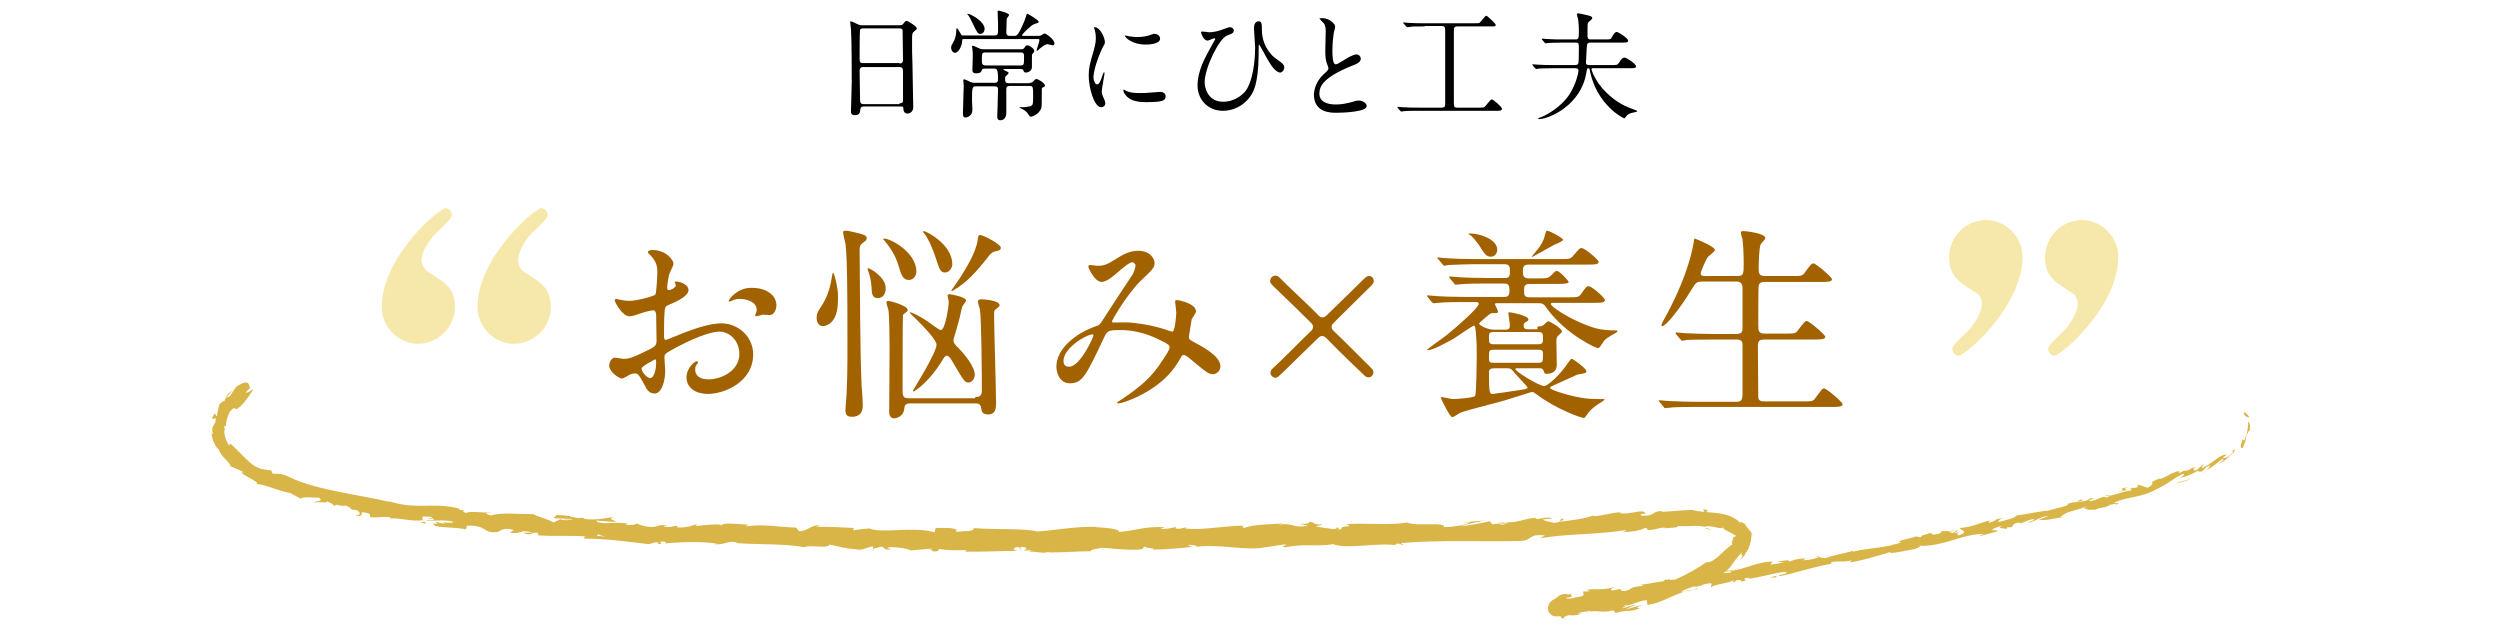 <svg enable-background="new 0 0 634 160" viewBox="0 0 634 160" xmlns="http://www.w3.org/2000/svg"><path d="m174.6 73.6c0 1.7-4 3.3-5.2 3.8-.7.3-.8.5-.9 2.3-.1 1.1-.1 5.4-.1 5.6 0 .3 0 .9.5.9.2 0 4.4-1.8 5.3-2.1 5.1-1.9 7.5-2.1 8.8-2.1 3.8 0 8 3 8 7.9 0 6.9-7.2 10-11.5 10-3 0-5.4-1.5-5.4-4.2 0-2.4 2.1-4.1 2.6-4.1.2 0 .3.2.3.3 0 .2-.1.3-.2.4-.2.2-.5.6-.5 1.4 0 2.5 2.9 2.5 3.4 2.5 3.4 0 7.8-2.3 7.8-6.4 0-3.7-2.8-5.7-5-5.7-1.5 0-4.7.7-10.8 3.9-2.9 1.6-3.2 1.7-3.2 2.6 0 .6.2 2.9.2 3.4 0 2.4-.8 5.8-2.7 5.8-1.4 0-2-1.1-2.4-1.9-1.7-3.2-1.9-3.2-2.6-3.2-.5 0-1 .2-1.3.3-.3.2-1.6 1-2 1-.6 0-3.2-1.6-3.2-3.3 0-.9.6-2 1.5-2 .3 0 1.8.3 2.1.3 1.4 0 2.3-.3 5.4-1.8 2.7-1.3 3-1.5 3-2.9 0-1.2-.1-5.6-.1-6.5 0-.4-.2-1.1-.7-1.1-.6 0-2.1.4-2.4.5-2.7.9-2.9 1-3.7 1-1.8 0-3.7-3.6-3.7-4 0-.3.2-.4.4-.4s.8.2.9.2c.9.2 1.7.3 2.4.3 1.9 0 6.3-1.2 6.6-1.6s.5-5.1.5-5.7c0-1.6-.3-2.7-1.7-4.2-.1-.1-.7-.7-.7-.8 0-.5.8-.6 1.1-.6 3.5 0 5.4 2.5 5.4 3.5 0 .5-1 2.3-1.1 2.7s-.5 2.4-.5 3.4c0 .2.1.6.4.6.4 0 1.8-.6 1.8-1.3 0-.1-.3-.6-.3-.7s.1-.2.2-.2c.8-.1 3.3.6 3.3 2.2zm-11.9 19.9c0 .8 1.4 2.4 2.2 2.4.7 0 1.5-1.5 1.5-4 0-.2 0-.7-.2-.8-.1.1-3.5 1.7-3.5 2.4zm34.2-16.1c0 1.1-.6 2.5-1.7 2.5-.3 0-1.5-.1-1.8-.1-.3.1-1.4.4-1.6.4-.1 0-.3-.1-.3-.3 0-.1.2-.4.2-.4.1-.3.2-.6.2-.9 0-2.1-2.6-2.8-4.4-2.8-.8 0-1.3.2-2 .5-.2.1-.4.2-.5.2s-.2-.1-.2-.2c0-.4 2.2-3.3 5.6-3.3 4.1-.1 6.5 2 6.5 4.4z" fill="#a26200"/><path d="m211.4 81c-.7 1.2-2.1 1.7-2.7 1.7-1.1 0-1.6-1-1.6-2.1 0-1.2.4-1.7 1.1-2.8 2.1-3.1 2.5-6 2.9-8.3.1-.2.1-.3.2-.3.3 0 1.2 3.8 1.2 5.5.1 3.7-.4 5.2-1.1 6.3zm7.1 16.7c.1.8.3 4.3.3 5 0 .8 0 3-2.8 3-1.4 0-1.6-.8-1.6-1.7 0-.7.3-3.6.3-4.3.3-5.9.2-12.5.2-17.3 0-4.4 0-17.4-.5-20.6-.1-.5-.6-2.5-.6-2.9s.6-.4.7-.4c.6 0 2.7.5 3.8.8.6.2 1.5.4 1.5 1.1 0 .5-.2.6-1 1.2s-.8 1.2-.8 1.8c.1 9.7.1 26 .5 34.3zm4.1-22.1c-1.5 0-1.5-1.2-1.6-3-.1-1.2-.3-2.5-.9-4.1 0-.1-.1-.3-.1-.3 0-.1.1-.2.1-.2.6 0 4.5 2.3 4.5 5 .1 1.6-.8 2.6-2 2.6zm7.9-4.6c-1.6 0-2-1.5-2.6-3.5-.8-2.8-2.3-4.9-3.6-6.5-.1-.1-.3-.2-.3-.3s.1-.2.2-.2c1.7 0 8.2 3.5 8.2 8.4 0 .9-.7 2.1-1.9 2.1zm16.8 29.7c1.2 0 1.7-.4 1.7-1.7 0-3.5-.1-18.1-.5-20.6-.1-.3-.5-1.6-.5-1.9 0-.5.5-.6.8-.6.8 0 4.7.3 4.7 1.5 0 .3-.3.5-.8.9-.6.4-.6.6-.6 1.5 0 3.2.5 18.9.5 22.5 0 1.2-.1 2.8-2 2.8-1.6 0-1.7-.9-1.8-1.8-.2-1-1-1-1.5-1h-16.3c-1.5 0-1.6.5-1.7 1.5-.2 1.8-2 2.3-2.5 2.3-1.3 0-1.3-1.3-1.3-1.8 0-2.4.1-14.1.1-16.7 0-2.2-.1-7.9-.3-9-.1-.3-.5-1.6-.5-1.9s.2-.4.5-.4c.4 0 4.9 1.2 4.9 2.3 0 .2-.1.4-.3.5-.7.5-.8.6-.9.8-.1.3-.1 17.4-.1 18.9 0 1.8.2 2.2 1.6 2.2h16.8zm-16.4-21.5c.3 0 2.4 1 4.2 2.2.6.4 3 2.3 3.5 2.3 1.1 0 2-5.9 2-7.2 0-.3-.3-1.3-.3-1.5 0-.3.3-.4.5-.4s4.2.7 4.2 1.6c0 .3-1 1.4-1 1.7-.2.5-.6 2.8-.8 3.3-.7 2.5-.8 3-1.2 4.2-.1.3-.2.7-.2.9 0 .7.4 1.1 1.2 1.9 1.6 1.6 4.2 4.8 4.2 6.8 0 .9-.6 2-1.6 2s-1.2-.5-4-5.2c-.2-.4-.9-1.6-1.5-1.6-.4 0-.9.7-1.2 1.3-1.8 2.9-4 5.6-6.7 7.5-.2.1-.4.2-.5.3-.1 0-.2-.1-.2-.2s6-9.6 6-11.7c0-1.2-3.3-4.6-4.8-6.1-.3-.3-2-1.9-2-2s.1-.1.2-.1zm8.8-10.1c-1.2 0-1.4-.6-2.5-4-.5-1.5-1.7-4.6-2.9-6-.1-.2-.2-.2-.2-.3s.1-.2.2-.2c.5 0 7.2 3.3 7.2 8.4.1.4-.5 2.1-1.8 2.1zm2.1 4.5c-.1.1-.2.2-.4.2-.1 0-.1-.1-.1-.2.7-1 1.8-2.6 2.2-3.2 1.4-2.2 3.9-6.2 4.4-9.3.2-1.3.2-1.5.7-1.5.7 0 5.2 2.3 5.2 3.2 0 .7-.4.7-1.6 1-.6.1-1.2.8-1.5 1.2-3.2 4.1-5.6 6.7-8.9 8.6z" fill="#a26200"/><path d="m287.1 66.5c-.7 0-2.9 1.9-3.7 2.6-.7.6-2.7 2.4-4 2.4-1.9 0-3.4-3.7-3.4-3.8 0-.3.1-.5.4-.5s1.5.2 1.8.2c1.7 0 2.3-.1 5.4-2.1 2.5-1.6 4.2-1.7 5-1.7 3.4 0 4.2 2.3 4.2 3.1 0 1.1-.5 1.7-3.2 4.2-3.7 3.5-7.6 10.3-7.6 10.6s.4.3.5.3c.7 0 3.6-.1 4.2 0 3.4.3 7.1 1.1 9.8 2.1.6.2.7.2.8.2.7 0 1-4.3 1-4.8 0-.4-.3-2.7-.3-2.9 0-.3.4-.3.6-.3s4.7.8 4.7 2.9c0 .4-1 1.7-1.1 2 0 .1-.7 4.3-.7 4.4 0 .7.3.8 1.2 1.3 2 1.1 6.8 3.5 6.8 6.2 0 1.4-1.3 2-1.9 2-1 0-1.6-.4-5.3-3.5-.1-.1-1.6-1.4-2.1-1.4-.4 0-.6.4-.7.6-1.5 2.7-3.9 6.3-10.2 9.6-2.9 1.5-5.2 2.1-5.6 2.1-.1 0-.4 0-.4-.2 0-.1.9-.7 1-.7 5.1-3.5 7.7-5.6 10.7-10.3.8-1.2 1.6-2.4 1.6-3 0-.5 0-.7-2.9-2.1-3.5-1.7-6.8-2.3-9.6-2.3-3.2 0-3.3.2-4.2 2.1-4.5 9.5-5.4 11.4-8.6 11.4-2.7 0-3.4-2.9-3.4-4.2 0-4.4 4.6-8.4 10.1-10.3.6-.2.8-.3 1.3-1 1.2-1.9 7.7-11.8 8-12.2.3-.5.7-1.9.7-2.3-.3-.4-.5-.7-.9-.7zm-17.4 25c0 .9.4 1.5 1.4 1.5 2.9 0 6.2-7.6 6.2-7.9 0-.2-.1-.3-.2-.3-1.9.1-7.4 3.6-7.4 6.7z" fill="#a26200"/><path d="m347.8 72.4c-1.9 1.9-5.2 5.1-7.7 7.6-2.2 2.2-2.4 2.3-2.4 2.9s.4.9.9 1.4c1.1 1 6.3 6.2 7.5 7.4 2 1.9 2.2 2.2 2.2 2.7 0 .6-.5 1.3-1.2 1.3-.4 0-.7-.1-1-.4-1.2-1.1-6.3-6-9.4-9.2-.6-.6-.9-.9-1.4-.9-.4 0-.7.2-1 .5-1.3 1.2-5.5 5.4-8.3 8.1-1.9 1.8-2.1 2-2.5 2-.6 0-1.3-.5-1.3-1.3 0-.4.2-.8.7-1.2 1.4-1.2 7.7-7.6 9.2-9 .5-.4.9-.9.9-1.4 0-.6-.5-1-.7-1.2-2.1-2.1-5.6-5.5-7.7-7.5-2.2-2.1-2.5-2.4-2.5-2.9 0-.7.5-1.4 1.4-1.4.5 0 .8.3 1.2.7 1.2 1.3 7.9 7.5 9.3 9 .5.6.9.9 1.4.9.4 0 .6-.2 1-.5 1.1-1 5.4-5.3 8.1-7.9 1.9-1.9 2.1-2.1 2.7-2.1.7 0 1.2.5 1.2 1.5-.2.4-.4.7-.6.9z" fill="#a26200"/><path d="m389.9 82.8c1 0 1.3-.1 1.9-.7s.7-.6.9-.6c.4 0 3.4 1.8 3.4 2.5 0 .3-.1.3-.7.9-.6.5-.7.8-.7 1.6 0 .9.1 5.1.1 6.1 0 1.5-1.1 2.2-2.5 2.2-.6 0-.6-.1-.9-.9-.2-.5-.6-.5-1.1-.5h-5.7c-.2 0-.3.1-.3.2 0 .6 6 4.3 7.3 4.3.9 0 4-2.8 6-5.8.7-1 .8-1.1 1-1.1.4 0 3.7 2.5 3.7 3.1 0 .5 0 .5-2.3.9-.2.1-5.7 2.6-6.6 3-.1.1-.3.2-.3.4 0 .5 4.9 1.9 6.5 2.2 2.7.6 4.2.6 7 .6.2 0 .3 0 .3.1s-.2.3-.5.5c-1.7 1-2.4 1.6-3.4 2.6-.2.2-1 1.6-1.3 1.6-.8 0-7.1-2.3-11.9-5.9-.7-.5-.9-.7-1.3-.7-.2 0-6 1.9-7.1 2.2-1.7.5-9.7 2.5-10.9 3-.4.1-1.8 1.2-2.2 1.2-.6 0-2.9-4.7-2.9-4.9s.2-.2.2-.2c.4 0 2.4.5 2.9.5.7 0 5.3-.3 5.6-.8s.4-8.7.4-10.1 0-3.5-.2-5.8c-.2-1.7-.2-1.9-.6-1.9-.2 0-4.2 2.7-4.9 3.2-1.6.9-5.4 3-6.6 3-.1 0-.3 0-.3-.1s4.1-3.1 4.7-3.5c3-2.4 8.4-7.2 8.4-8.1 0-.5-.4-.5-.7-.5h-3c-1.2 0-4.8 0-6.6.2-.2 0-.9.1-1.1.1s-.3-.1-.5-.3l-1-1.2c-.2-.3-.2-.3-.2-.4s.1-.1.2-.1c.4 0 1.9.2 2.3.2 1.5.1 4.2.2 7.2.2h9.8c.9 0 1.4-.2 1.4-1.6 0-1.3-.2-1.8-1.4-1.8h-4.5c-1.2 0-4.8 0-6.6.2-.2 0-.9.1-1.1.1s-.3-.1-.5-.4l-1-1.2c-.2-.3-.2-.3-.2-.3 0-.1.1-.2.2-.2.4 0 1.9.2 2.3.2 1.5.1 4.2.2 7.2.2h4.3c1.4 0 1.4-.4 1.4-2.1 0-1.3-.7-1.4-1.5-1.4h-7.4c-1.2 0-4.7.1-6.6.2-.2 0-.9.2-1.1.2s-.3-.2-.5-.4l-1-1.2c-.3-.3-.3-.3-.3-.4s.2-.1.2-.1c.3 0 1.9.2 2.3.2 1.5.1 4.2.2 7.1.2h21.6c2.3 0 2.6 0 3.3-.9 1.5-1.7 1.6-1.9 2.1-1.9.7 0 4.3 2.9 4.3 3.5 0 .7-1 .7-2.8.7h-15c-1.2 0-1.4.6-1.4 1.6s0 1.9 1.5 1.9h2.4c2.2 0 2.5 0 3.4-.9.4-.4.9-1 1.3-1 .7 0 3 2.5 3 2.8 0 .5-1.7.5-2.7.5h-7.1c-1.3 0-1.5.5-1.5 1.6s0 1.8 1.4 1.8h9.8c2.3 0 2.7 0 3.3-.9 1.2-1.7 1.3-1.9 1.9-1.9.8 0 4.1 2.9 4.1 3.5 0 .7-1 .7-2.8.7h-10.4c-.2 0-.5 0-.5.3 0 .6 4.1 3.5 9.4 5.5 1.8.7 3.7 1.2 7.1 1.2.1 0 .4 0 .4.2s-.4.4-.6.5c-.3.2-1.9 1-2.7 1.8-.3.3-1.2 2-1.6 2-.6 0-8-3.4-12.8-9.8-1-1.4-1.2-1.6-2.2-1.6h-10.9c-.1 0-.3.1-.3.2 0 .2.8 1.6.8 1.9 0 .4-.2.4-1.3.4-.5 0-.6.1-1.5.8-.4.4-2 1.6-2 1.9s1.9 1.5 3.8 1.5h2.9c.5 0 1.1 0 1.1-1.1 0-.5-.4-3-.4-3.1 0-.2.3-.2.4-.2.3 0 4.7.8 4.7 1.8 0 .3-.1.4-.7.7-.3.2-.5.3-.5.9 0 .9.7.9 1.2.9h2.3zm-17.1-23.6c2.5 0 6.9 1.5 6.9 4.1 0 .8-.5 1.8-1.6 1.8-1.2 0-1.6-.7-3-2.9-.5-.7-1.6-2.2-2.3-2.6-.1-.1-.4-.2-.4-.3-.1 0 .1-.1.4-.1zm17.3 28.1c1.1 0 1.2-.4 1.2-1.5s0-1.6-1.2-1.6h-11.3c-1.2 0-1.2.4-1.2 1.5s0 1.6 1.2 1.6zm0 4.7c1.2 0 1.2-.2 1.2-2.4 0-.9-.6-.9-1.2-.9h-11.3c-1.2 0-1.2.2-1.2 2.4 0 .9.6.9 1.2.9zm-11.2 1.4c-1 0-1.3.3-1.3 1.1 0 5.4.2 5.4 1 5.4.2 0 4.4-.6 8.2-1.2.2-.1.6-.2.6-.4s-2.6-2.9-3.1-3.5c-1-1.2-1.1-1.4-2-1.4zm11.6-30.9c.9-1.4 1.1-2.1 1.3-2.9.3-1 .3-1.1.5-1.1.7 0 4.1 1.9 4.1 2.3s-1.9 1.1-2.3 1.3-5.6 3.2-5.7 3.1c0-.2 1.9-2.3 2.1-2.7z" fill="#a26200"/><path d="m440.6 70c1.6 0 1.6-.6 1.6-3.2 0-3.6-.2-5.1-.3-6.1-.1-.3-.4-1.4-.4-1.7s.2-.4.6-.4 5.6.5 5.6 1.8c0 .3-1.1 1.3-1.2 1.6-.4.8-.5 4.9-.5 6 0 1.4.1 2 1.7 2h6.7c2.4 0 2.7 0 3.3-.9 1.6-2.1 1.7-2.3 2.2-2.3.6 0 4.7 3.5 4.7 4 0 .7-1.2.7-2.8.7h-14.2c-.6 0-1.3 0-1.6.9-.1.4-.1 8.5-.1 10 0 1.6.1 2.2 1.7 2.2h5.1c2.4 0 2.7 0 3.3-.9 1.6-2.1 1.8-2.3 2.2-2.3.6 0 4.7 3.5 4.7 4 0 .7-1.2.7-2.8.7h-12.6c-1.5 0-1.7.5-1.7 1.8 0 1.6.1 12.7.1 13 .2.8.8.9 1.7.9h9.5c2.4 0 2.7 0 3.3-.9 1.6-2.1 1.7-2.4 2.2-2.4.6 0 4.7 3.5 4.7 4 0 .7-1.2.7-2.8.7h-34.5c-4.6 0-6.1.1-6.6.2-.2 0-.9.1-1.1.1s-.3-.1-.4-.3l-1-1.2c-.2-.3-.2-.3-.2-.4s.1-.1.2-.1c.3 0 1.9.2 2.3.2 2.5.1 4.7.2 7.1.2h9.9c.9 0 1.7 0 1.7-1.9v-12.7c0-.6-.3-1.2-1.5-1.2h-6.1c-4.6 0-6.1.1-6.6.1-.2.1-.9.2-1.1.2s-.3-.2-.5-.4l-1-1.2c-.2-.2-.2-.3-.2-.3 0-.1.1-.2.2-.2.4 0 1.9.2 2.3.2 2.5.1 4.7.2 7.1.2h5.8c1.6 0 1.6-.8 1.6-1.6v-10.3c-.1-1-.6-1.4-1.5-1.4h-8.6c-1.6 0-1.7.2-3 2.3-2.9 4.8-6.4 9-7.2 9-.2 0-.3-.2-.3-.3s.8-1.7 1.3-2.5c5.7-10.6 6.7-17.3 6.9-18.3.1-1 .2-1.1.3-1.1s5.1 2 5.1 2.9c0 .4-1.7 1.6-1.9 1.9-.3.4-1.7 3.5-1.7 4 0 .7.6.7 1.3.7z" fill="#a26200"/><path d="m503.6 55.8c5.3 0 9.3 4.5 9.3 9.3 0 12.8-14.6 25.1-16.2 25.1-1 0-1.6-1-1.6-1.8 0-1 3.8-4.2 4.5-5 1.4-1.8 3-4.2 3-6.4 0-.8-.3-2.1-1.4-2.7-4.6-2.9-6.9-4.3-6.9-9.1 0-5.3 4.4-9.4 9.3-9.4zm24.3 0c5.3 0 9.3 4.5 9.3 9.3 0 12.8-14.6 25.1-16.2 25.1-1 0-1.6-1-1.6-1.8 0-1 3.8-4.2 4.5-5 1.4-1.8 3-4.2 3-6.4 0-.8-.3-2.1-1.4-2.7-4.6-2.9-6.9-4.3-6.9-9.1.1-5.3 4.4-9.4 9.3-9.4z" fill="#f6e8aa"/><path d="m106.1 87.2c-5.3 0-9.3-4.5-9.3-9.3 0-12.8 14.6-25.1 16.2-25.1 1 0 1.6 1 1.6 1.8 0 1-3.8 4.2-4.5 5-1.4 1.8-3.2 4.2-3.2 6.4 0 .8.5 2.1 1.6 2.9 4.6 2.9 6.9 4.2 6.9 9.1-.1 5-4.4 9.2-9.3 9.2zm24.3 0c-5.3 0-9.3-4.5-9.3-9.3 0-12.8 14.6-25.1 16.2-25.1 1 0 1.6 1 1.6 1.8 0 1-3.8 4.2-4.5 5-1.4 1.8-3 4.2-3 6.4 0 .8.3 2.1 1.4 2.9 4.6 2.9 6.9 4.2 6.9 9.1 0 5-4.4 9.2-9.3 9.2z" fill="#f6e8aa"/><g fill="#d9b548"><path d="m569.3 104.6c-.4-.1-.5.2.2 1 .3.1.7.2 1 .3-.3-.5-.7-1-1.2-1.3z"/><path d="m568.8 111.3c-.4 1.1-1 2.5 0 2.3.2-.7.4-1 .5-1.4.2-.4.3-.8.3-1.5.4-.9.7-1.7 1-1.5-.1-.2 0-.7 0-1.1 0-.5-.2-1-.5-1.2.1 1.5-.2 3-.9 4.7-.4.2-.3-.2-.4-.3z"/><path d="m481.4 138h.6c-.1-.1-.3-.1-.6 0z"/><path d="m425.2 147.9c.4-.1.6-.2.6-.2-.4 0-.7.1-.6.2z"/><path d="m415.4 148.8c.2 0 .4 0 .6-.1-.2 0-.4 0-.6.1z"/><path d="m481.4 138-1.5.1c-.1.2.8 0 1.5-.1z"/><path d="m559 119.8c.3-.2.5-.3.7-.5-.2.1-.5.3-.7.4z"/><path d="m506 132.2.5-.1c.1-.1.2-.2.3-.3z"/><path d="m524.7 127.6c-.4.1-.4.7-.5.9.2-.3.5-.5.8-.6 0-.1-.1-.2-.3-.3z"/><path d="m554.1 119.5.5-.3c-.1.1-.3.2-.5.3z"/><path d="m492.4 135.1c0-.1-.1-.1-.2-.2 0 .1.1.1.2.2z"/><path d="m58.8 119c-.1-.1-.1-.1 0 0z"/><path d="m64 98.8-.3.2c0 .1.1.2.1.3z"/><path d="m397.7 151.1c.5-.2.2-.1 0 0z"/><path d="m338.6 133.7c1.9.4-3 .7-.2 1.2-.3-.2 2.5-1 .2-1.2z"/><path d="m558.5 120c-.2.1-.5.2-.7.3.3-.1.6-.2.7-.3z"/><path d="m338.4 134.9h.3c-.1 0-.2 0-.3 0z"/><path d="m432 149.1c-.1-.1-.3 0-.5 0z"/><path d="m401.6 156.1h.8c-.4 0-.6 0-.8 0z"/><path d="m444.4 137.1c.1-.6.2-.8 0-1.7v.3c.1.3.2.7 0 1.4z"/><path d="m428.9 129.7c.1 0 .2.1.3.1h.5z"/><path d="m108.2 132.8c-.3-.2-.5-.4-.7-.6.2.4-2.3.2.7.6z"/><path d="m558.9 119.6c0 .2-.1.3-.4.4.2-.1.3-.2.5-.3 0-.1 0-.1-.1-.1z"/><path d="m440 136.4c0-.1.1-.2-.2-.4.2.2.1.3.2.4z"/><path d="m227.1 139.5-.6.1c.2-.1.4-.1.6-.1z"/><path d="m434 134.4c-.4-.3-.9-.4-1.3-.5-.1 0-.2.1-.3.1.5.1 1 .2 1.6.4z"/><path d="m90 130.7c2.5.5 1.3-.5 1.9-.8 3 .3 1.3.8 2.2 1.3 1.9.1 3.4-.3 4.8 0 .1.1.3.2 0 .3 2.1-.3 5.8.9 8.2.4.2.1.2.2.3.2-.3-.4-.3-.8-.2-1.1 1.1.1 2.1-.2 2.5.4-.7-.1-.8.1-1.1.2l1.2-.1c1 .8-1.6 0-1.7.5 2.3.1 5.1-.2 6.8.3.3.7-4.1-.3-1.9.6l-2.7-.6c1.9 1.3-1.6-.3.1 1.1 3.6.6 4 .2 7.6.8.8-.3-.2-.6.6-.9 5.1-.1 3.8 2.1 7.6 1.6 1-.4 1.5-1.2 4.1-.5l-1 .7c3.5.4 2.1-.9 5.7-.1-.7.2-2.7 0-2.2.2 2.3.8 1.7-.3 3.5-.1l.3.7c3.7.2 7.8 0 11.9.2-.2.2-1 .4 0 .6 5.2 0 11 .8 16 1.4l1.9-.5c.4 0 .8.3.3.4 1.9.3.1-.4 1.1-.6 1.1 0 1.4.4.7.5 3.5-.3 9.8-.6 13.4.1l-.7.1c2.8.3 3.2-1.1 5.8-.4l-.5.1c6.1.5 12.8.1 17.5 1.1.9-.8 6 .5 6.4-.7 3.5.7 2.5.8 7.4 1.3 1.3.1 2-.7 3.6-.8v.6l2.2-.6 1.2.8 1.5-.1c-.6 0-1.3-.3-1.2-.5 2.4-.2 5.8.5 5.8.8l5.6-.5c-.1.2-1.1.3-1.8.5 3-.6.5.7 3.3.1-.4-.1.2-.4.3-.5 1.4.4 4.5.4 6.8.3l-.4.4c4.2.1 8.8-.2 13.5-.2-1.7-.2-1.3-.9.1-1l.5.7c.9-.4-1.4-.2.4-.7 1.7.1 1.2.7.2 1l2.1-.2c.1.2-.4.3-.5.5.9-.4 3.7.6 4.9-.1l.1.2c4.7 0 6.8-.3 10.6-.3.1-.6 1.6-.5 2.7-.9 2.8.2 5.9.6 9.3.5 2.4-.3.7-.5 1.7-.8.2.5 3.5.4 1.8.8 4-.1 5.2-.2 10.3-.7-.6-.2-1.2-.3-.9-.5.9-.1 2.1.2 2 .4l-.2.1c5.7-.9 13.3 1.2 17.8 0l-.3.1 4.7-.7c2.2 0-1.3.4.3.7 5.1-1 8.1-.1 12.3-.8 3.3 1.4 11.6-.5 16 .3l-.3-.3c1.1-.4 1.4.2 2.2.2-.1-.3-1.2-.3-.5-.5 9.6-.8 19.9-.3 29.8-.5 3.6-.1 2-1.9 6.5-1.4l-1.3.7c7.2-1.2 14.9-.9 22-2.1-.4.2-.4.4-1.1.4 1.5.4 5.6-.5 5.6-.9 1.1-.1.3.3 1 .5 1.5.1 3.7-.9 4.5-.5.1.1-.4.2-.7.2.9-.3 4.5-.2 3.5-.7 2.6.2 5-.3 7 .2.7-.3 1.8-.1 2.7.1s1.7.4 2 0c-.2.4.8.8 1.7 1.3.5.2.9.5 1.1.6s.3.2.5.3c-.2 0-.2.1-.3.2s-.2.1-.4.1c0 0-.1.6-.3 1-.1.4-.2.7.1.8-1.3.8-2.3 1.9-3.4 2.9s-2.2 1.8-3.3 1.7c-4.5 3.1-9.3 5.2-14.1 6.8 0-.5 1.3-.9 2.6-1.3s2.5-.9 2.2-1.3c-4.3 1.9-6.8 3.4-11.5 4.2-1.2.1.6-.5 1-.8-4.6 1.4-9.1 1.5-13.3 2.2 0-.1.5-.2.9-.3-.8.1-1.9 0-1.8.4l.8-.2c.7.3-.1.6-1.1.9s-2.2.6-2.3.7c.7-.6-.4-.7-1.2-.8v.1c0 .2 0 .3-.1.5 0 .1 0 .2-.1.4 0 .1 0 .2-.1.2s.1 0 .2.2.2.4.3.7c.1.2 0 .1.1.1h.1c.2 0 .3 0 .4.1.2.1.1.3-.2.8.3-.2 1-.5.8-.8.8-.1 1.1 0 .4.5 2.9-.8 1.8-1 4.5-1.5 0 .2-.5.4-.8.7 1.3-.6 2.6-1.3 5-1.5-.1.1.2.2-.5.4 4-.7 6.6-2.2 11-2.5-1.1 1.1 1.5 0 1.9.7l2.3-.6-1-.2c2.1-.3 3.8-1.2 5.6-1.2l-1.5.6 3.8-.8-2.2.1c2-.7-.4-.9 2.4-1.2-.5.2 2.1-.3 3.2-.1 1-.4 2-.8 3.5-.9.4.2-.2.9.1 1 .9-.8 4.8-1 5.9-1.9-.4.2-.4.6-.2.7l.8-.6c1 0 1.1 0 1 .4 2.9-.4-1.1-.8 2.4-1-.3.1-.1.1-.7.3 3.5-.4 6.5-1.5 9.7-1.8 1.1.6-2.7.7-1.5 1.1 4.5-.9 9.2-2.6 13.6-3.2l-.8.1c.4-1.2 3.4-.1 5.5-1-.5.2-.6.7-.5.6 3-.4 6.1-1.4 10.5-2.7l-.5.4c1.8-.1 4.7-.8 6.6-1.1.5-.4 1.6-.6.9-.8 6.2.3 11-3.1 16.5-3-.6.1-1.4.6-.9.5l4.4-1.2c-.5-.4-.6-.1-1.6-.3.5-.4 1.7-.9 2.8-1.1-1.9.7.2.7 1.1.8-.2-.1.1-.3 0-.4 2.5.3.2-1 3.4-1.2l-.1.3c1.1-.4 2.2-1 3.4-1.2.6.4-1.2.5-1.2 1 1.8-.5 3.3-1.8 5-1.7-.7.3-1.8.6-2.5.9 1.9.2 2.1 0 3.4-.2h-.1l3.1-.5h-.8c1.9-1.9 4.5-1.4 7.2-3.1-2.7 1.6-.3.6-.4 1.3.8 0 2-.2 1.7.1 1.3-.9 2.5-.3 4.2-1.5.1.2 1.5-.4 1.3.1 1.8-.7-.5-.2-.4-.5 2.6-1.5 6.8-1.2 10.6-3.4 3.3-1.5 3.7-2.4 6.7-3.9 1.2-.1-.6 1-.6 1 1.8-.4 3.1-1 4.6-1.9-.3.3.1.3.7.3 1.3-.6.6-1 2.3-1.6-.2.3-.4.8-.9 1.3 1.4-.9 2.7-1.9 4.1-3 .6.1-.6 1-1.1 1.5.8-.5 1.9-1.2 2.7-2 .9-.7 1.5-1.5 1.6-1.9-.4.2-.7.4-1.1.6.5-.4.6.2.2.5-1.2 1.3-2.1 1.2-2.3 1.1l1-.8c-.8-.1-1.8.5-2.9 1.3s-2.3 1.7-3.5 2.2l.6-1.2c-.6.6-1.3 1.1-2 1.7-.6 0-1.1-.3 0-.9-1.7.3-1.3.9-2.8 1-.2 0-.1-.1 0-.2l-1.5.8c.2-.3-.5-.4.5-.7-3 .6-4.4 2.3-5.6 2.1l.2-.1c-3.9 1.6-.2.7-3 2.4l-2.5-.8-.2.7c-.4.1-1.3.3-1.2 0-1.4.9.3.2-.4.8-2.2.1-5.5 1.9-6.2 1.1-.6.7 2-.2 0 .7-.9-.8-2.4.9-4.4.9.4-.7 2.2-.9.3-.8-.9 1.2-3.6.8-5.2 1.3.1.7-3.3 1.2-5.9 2 .1-.3-5 .8-7.5 1.1v-.1c-.3.8-2.9 1.3-4.7 1.8 0-.4.3-.7 1.2-1.1l-1.7.4c-.4.3-.9.6-2 .9l.3-.6c-2.3.5-4.5 1.7-7.6 1.9-.1.5 2.7.9-.4 1.9-.2-.2-.4-.7.4-1-.3.1-.9.4-1.5.4l1.2-.7c-1.4.1-.6.5-1.7.7-.1-.4-.9-.1-.8-.4.3-.1 1 0 1.4-.3-1.2.2-2.8.3-3.3.1.2.2.1.5-.8.8-2.3.5-.9-.3-2.3-.2-.5.4-2 .4-2 1-.7.1-.9-.1-1.2-.2-1.1.5-5.6 1.2-4.1 1.5h.3c-.1 0-.1 0-.2.1-3.8 1.4-8.2 1.3-12.1 2.3v-.2c-2.3.7-5.2 1.1-6.8 1.8-.7.1-1.7-.1-1.4-.3-1.8.5-1.9.7-4.6.9 1.7-.7-.7-.2 1.8-.6-2.4.3-2.9 0-5.3 1 .8-.7-1.9-.3-2.9 0l1.7.1c-1.2.3-2.3.4-3.4.6l.5-.8c-4.9.1-8.3 2.9-12.2 2.2-1.2.7 2.6-.1 1.6.6-2.2.3-4.6-.3-5.3-.1-3.1.2-2.6 1.4-5.8 1.7.4.2.9.7-1.4 1.3-2.2.3-2.9-.5-1.5-.9.5-.1.8-.1.8 0 .7-.2 1.6-.5.7-.6l-.2.3c-1.1-.1-4.1.5-3.5 0-1.6.5-.6.5.6.4-2.9.1-4.4.7-7.3 1 .5.1 1 .3.5.3-4.3.4-1.8.8-4.7 1.3-1.7-.1.4-1-2.4-.2-1.8.1-.5-.6.2-.9-2.6.9-5 .5-6.5.7l1.4-.4c-.8.3-1.5.4-2.2.5l.9.3c-.8.1-1.5.2-1.5 0-.8.5.8.7-.8 1.4-1.1 0-3.3.9-3.8.3 3.5-.4-.5-.6 2.4-1.2-.5.2-1.2.3-2.1.4-.1 0 .1-.2.3-.2-1.7 0-2.1.3-2.5.6-.2.2-.4.3-.8.6-.2.1-.3.2-.5.3l-.2.1-.1.1s-.1 0-.2.2c-.1.1-.3.2-.4.4-.1.1-.3.5-.4.9s0 .7 0 1c.1.3.2.6.5.8.1.1.2.2.3.3s.1.1.1.1c.1.1.3.1.4.2.3.1.5.1.6.1h.2.6.6c-.4.4.8.7 1.4.6-1.4 0-.7-.6.6-.9 2.3.2 2.4-.3 3.6-.4-.5 0-.9 0-1.3 0 .4-.4 1.6-.4 3.1-.7.2.3-1.4.3-.8.4 1.7-.8 4 .3 6.3-.5 1.1.1.2.6 1.2.6 2.6-.9 3 0 5.8-1.1-.9-.3-1-.1.8-1-1.5.5-3 .9-4.5 1.3.9-.4 1.9-.9 2.8-1.3-1.4.3-2.9.9-3.7 1 1.3-.7 1.2-.5.5-.8 2 .3 3.6-1.2 5.9-1.3l.2 1.2c3.4-.4 5.6-2.2 9.8-3.5l-1.4.3c.4-.6 2.5-1 3.7-1.8 0 .4.9.2 1.6.1-.2-.2 2.9-1.4 2.9-2.3.7-.2 1.3-.3 2-.5 1.6-.9 2.3-1.7 2.9-2.6s1.2-1.7 2.4-3c-.4 1.1 1 .1-.6 2.1.9-.8 1.7-1.7 1.5-1.9.3-.2.8-1 1.1-2 .2-.5.3-1.1.4-1.6 0-.3 0-.5.1-.8 0-.2 0-.5 0-.7-.1-.3-.3-.5-.6-.8s-.5-.7-1-1.3c-.1-.2.2-.1.2-.1s-.2-.1-.4-.2-.4-.2-.6-.3c-.4-.2-.7-.2-.3.3-.6-.8-1.6-1.4-2.7-1.9-1.1-.4-2.3-.7-3.5-.8-2.4-.3-4.7-.3-6.2-.8-2.5.1-5.4.4-7.7.5.1-.1 0-.2.4-.2-3.1-.1-1.8 1.3-5.3 1.2-1.8-.5 1.8-.5.7-.7-.6-1.2-4.1.6-6.5 0l.6-.1c-1.8-.3-4.3.8-7.2.9 0 0 .1-.1 0-.2-1.9.8-5.7 1.3-8.5 1.6.8-.6 1.3-.3.7-.8-1.2.1.4.8-2.1 1.1-.8-.2-2.6-.4-2.9-.9l2.4-.2c-1.2-.6-3.1.2-4.3.1l.1-.3c-3.6.3-3.6 1.1-7.5 1.2l.4.2c-2.1.9-1.8-.3-3.9.3l-.7-.8c-1.4.3-4.9 1-7.4 1.3 1.4-.6 4.3-1.1 6.1-1.5-1.4.1-4.7.3-5.4.7.6-.1 1.3-.3 1.8-.2-1.7.7-3.9 1.1-6.7 1.2.4-1.5-7.2-.1-9.3-1.2-4.9.8-9.7.1-15.4.4 2.1 1.1-1.7.1-1.3 1.3-1.3.1-1.8.1-2 0l-4.1-.6c-1-.3 1.3-.3 1.1-.6-2.9 0-1.2-.5-3.2-.7.4.4-1 .7-2.7.5l2.4.5c-4.1.8-3.5-.9-7.6-.2l1.3-.4c-2.1.3-7.8.2-9.8 1.2-.4-.1-.9-.5 0-.6-5 0-11.2 1.3-15.1.7l.4-.3c-.9.1-1.6.6-2.8.3.1-.1.4-.3-.1-.3-.5.1-2.5.6-3.7.4l1.1-.4c-4.9-.3-7.5.9-11.6 1.2 0-.9-3.9-1.1-5.8-1.2l.1-.1c-5.7-.1-9.7.8-15 1.2-3.3-.9-11.1-.4-16.4-.9.8.2-.1.7-1.1.8-1.2-.2-3.4.6-3.2-.2h.4c-.9-.8-3.5-.6-5.5-.6l-.3 1.1c-5.2-1.6-13.6.4-16.5-1-1.3.2-2.8.2-4.1.5l.1-.6c-3.5-.2-5.2-.3-9.5-.3l.9-.4c-2.4-.1-3.1 1.6-5.3 1.5l-.7-.9c-4.2-.1-8.5-1-12.7-.3.1-.1.2-.4.9-.4-2-.1-7.7-.8-7 .3 0-.8-4.4-.2-6.7 0l.4-.5c-2 .6-2 .8-4.7.9-.6-.1-.5-.5.3-.3-2.1-.4-1.7.5-4.2 0l1-.3c-2.2-.1-2 .1-3.2.4-1.4.2-4.1-.4-4.4-.9-.3.3-1.5.6-2.8.4-.2-.2.3-.3.6-.3-3.6-.6-5.5.3-7.9-.4 0-.2-.2-.3-.4-.4 2.9.2 5.2.4 5 .4 0-.5-2.3-.7-.4-1.3-1.9.3-5.2.9-7.4.5-.1-.1-.2-.1-.3-.2h.2c-.5-.1-1-.1-1.4 0-.7-.1-1.2-.2-1.9-.3-.2-.4-2.7-.4-3.8-.5.1.6-1.5.4-.1.9-.2-.1.2 0 1 0h.5-.1c.8 0 1.8.1 2.9.2-.9.2-1.9.4-3.2 0-.6.3-1.3.6-1.7.8-1.5-.9-4.6-1.6-5-2.1-3.6 0-8.4-.5-10.7.3-1 0-1.1-.4-1.5-.6.6 0 1.3 0 1.6-.1-2 .1-6-.5-6.5.1-2.5-.6 1.5-.5-2-.8l.5-.2c-6.7-2-11.4.5-18.7-2.2.5.2.8.3.8.4-4.3-1-8.7-1.7-13.1-2.6s-8.7-1.9-12.6-3.8c-1.1-.5-1.8-.7-2.3-.7-.6-.1-1 0-1.8-.1l-.3-.8c-.9-.1-1.7-.2-2.6-.4-1.7-.5-2.9-1.6-4.1-2.8-.3-.3-.6-.6-.9-.9s-.6-.6-.9-.9c-.6-.6-1.2-1.2-2-1.9 0 .2-.1.4-.1.7-.4-.6-1-1.6-1.2-2.6-.2-.9-.1-1.7.1-1.5-.1-.1-.4-.5-.1-1h.3c0-1.2.4-2.4 1-3.6 1-1.2 1.2-.9 1.4-.7.3.1.6.1 2-1.4 1-1.2 2.9-3.8 2.3-3.5-.5.4-1.5 1-1.7.7l1.1-1.1c-.2-.5-.2-1.1-.6-1.3s-1.2-.2-2.9 1c-.6.8-1.1 1.6-1.6 2.4l-1 .4c.5-.6 1.1-1.2 1.6-1.8-1.3.7-1.6 1.6-2 2.6-.3 0-.7.3-1.2.7-.2.5-.3 1-.4 1.5s-.2 1-.3 1.6c-.5.2-.1-1.7-1.1.3-.1.8.3.5.5.3.1-.1.2-.1.3 0 0 .1 0 .4-.1 1-.4.7-.6 1-.7 1.3s-.2.7.1 1.6c-.2.3-.4-.1-.5-.9.1.9.3 2.1.7 3 .4 1 .9 1.7 1.3 1.9.2.9 1.1 1.9 1.8 2.6.4.4.7.7.9 1s.3.5.1.6c.5.2 2.5 1 3.6 1.6-1.3-.2-.3.5 1 1.2s2.7 1.4 2.2 1.8c2-.1 6 2 9 2.3-.2 0-.5.1-.8-.1 1.6.6 2 1 3 1.5.4-.7 3-.2 4.5-.3 1.8 1.2-1.4.6-1 1.4.1-.6 3.6.2 3.1-.5 1.4.8 1.3.5 1.9 1.3.5-.9 1.5.2 2.9-.2 2.1.9.4 1 2.9 1.2 1.7 1.4-.6 1.3-.6 1.3zm58.7 5.1c-.5 0-.9 0-1.2 0zm4.9.3c-.6-.1-1.3-.1-2.1-.2-.2-.2 0-.4.5-.4-.3.2.9.4 1.6.6zm-10.1-4.6c.8 0 1 .1 1.1.2-.4 0-.8 0-1.4 0 0 0-.1 0-.1.1.1-.1.2-.2.4-.3z"/><path d="m142 132.2c-.1 0-.2 0-.3 0 .2.1.3.1.5.2.1-.1.2-.1.3-.2-.2 0-.3 0-.5 0z"/><path d="m482.2 137.9h-.1.2c-.1.1-.1 0-.1 0z"/><path d="m221.6 139.7v-.2l-.4.1z"/><path d="m509.1 134.1c.1 0 .2.1.4.1-.1 0-.2 0-.4-.1z"/><path d="m520.5 131.5 1.7-.2c-.7.1-1.3.2-1.7.2z"/><path d="m529.3 129.6c.1-.1.1-.2.1-.3z"/><path d="m400.7 152.4h.3c.8-.3.3-.2-.3 0z"/><path d="m430.6 149.1c-.4.2-.9.4-1.3.5.7-.1 1.3-.2 1.3-.5z"/><path d="m427.3 149.9c.8 0 1.4-.1 2-.3-.6.1-1.4.1-2 .3z"/><path d="m566.3 115.9.4-.3v-.1z"/><path d="m566.7 115.5.4-.4c-.2.2-.3.3-.4.4z"/><path d="m567.9 114.3c-.2.3-.5.5-.8.8.3-.2.7-.5.8-.8z"/><path d="m555.3 121.2-.1.2c.1 0 .1-.1.1-.2z"/><path d="m551.9 122.6c.8-.3 2.2-.4 3.3-1v-.2c-.4.6-2.6.6-3.3 1.2z"/><path d="m536.7 124.9 2.9-.7c-.6-.1-1.3-.1 0-.6-3.8.5 1 .3-2.9 1.3z"/><path d="m527.6 127.1c1.5-.5-.1-.3 0-.4-1 .5-1.2.6 0 .4z"/><path d="m461.2 141.5.1-.5c-1.2.3 0 .2-.1.5z"/><path d="m448.9 146.4 1.3.1.5-.5z"/><path d="m440.7 144.2.5-.2-2 .6z"/><path d="m431.9 129.2.4.7c.9 0 1.1-.8-.4-.7z"/><path d="m382.5 132.8c-.6-.3-1.9-.4-2.8-.1 1.1 0 2.2.2 2.8.1z"/><path d="m234.7 134.8 1-.2-1.8.1z"/></g><path d="m219.1 27c-.2 0-.8 0-.9.6-.1.8-.1 1.6-1.4 1.6-1 0-1-.6-1-1.1 0-.1.2-6.1.2-7.3 0-3.3 0-10.4-.2-13.4 0-.3-.2-1.5-.2-1.8 0-.1 0-.2.2-.2.1 0 .3.1 1.4.6.8.4 1 .4 1.5.4h9.2c.6 0 .9 0 1.1-.3.5-.6.6-.8.9-.8.4 0 2.6 1.4 2.6 1.9 0 .2-.1.3-.7.8-.4.3-.5.5-.5 1.9 0 3.2 0 3.8.1 6.4 0 1.7.2 9.3.2 10.9 0 1-.7 1.6-1.5 1.6-.1 0-.9 0-1-1.1 0-.5 0-.7-.6-.7zm9-10.9c.9 0 .9-.6.9-1s-.1-7.3-.1-7.5c-.2-.4-.6-.4-.8-.4h-9.3c-.4 0-.7.3-.7.4-.1.2-.1 6.8-.1 7.3 0 .6 0 1.1.8 1.1h9.3zm0 10.1c.3 0 .8 0 .9-.6 0-.2 0-6.8 0-7.5 0-.6-.1-1.1-.9-1.1h-9.2c-.8 0-.9.5-.9 1.1 0 1 .1 5.8.1 6.9 0 1 .1 1.4.9 1.4h9.1z"/><path d="m252.2 9c.9 0 .9-.5.9-1.4 0-.3 0-1.5 0-1.8 0-.5-.1-2.5-.1-2.8 0-.2 0-.3.3-.3.1 0 2.6.6 2.6 1.1 0 .2-.6.8-.6 1 0 .1-.1 3.1-.1 3.4s0 .9.9.9h1.2c.5 0 .9 0 2.5-3.8.1-.2.4-1.3.5-1.5s.1-.3.3-.3c.1 0 2.8 1.6 2.8 2 0 .3-.1.3-1.1.6-.9.3-3.1 2.6-3.1 2.8s.2.2.4.2h3.6c.1 0 .4 0 .8-.1.1-.1.7-.5.9-.5.4 0 2.5 1.5 2.5 2.5 0 .4-.2.5-.5.5-.2 0-1-.3-1.2-.3-.7 0-1.6.8-2.1 1.2 0 0-.5.5-.6.5s-.1-.1-.1-.2c0-.2.7-2.2.7-2.5s-.2-.3-.4-.3h-18.8c-.4 0-.4.1-.4.6-.1 1.5-1.1 2.9-1.8 2.9-.5 0-1-.6-1-1.3 0-.5.2-.8.5-1.3.8-1.3.8-2.8.8-2.9 0-.6 0-.7.2-.7.1 0 .2.1.9 1.3.2.5.4.5.8.5zm8.9 12c.1 0 .4 0 .6-.1s.9-.9 1.1-.9c.3 0 2.2 1 2.2 1.7 0 .2-.1.3-.6.5-.2.1-.2.4-.2.5 0 4.1 0 4.5-.2 4.9-.6 1.4-2.2 2-2.5 2s-.4-.1-1-1c-.4-.5-.9-.8-1.6-1.1-.1-.1-.4-.2-.4-.2 0-.1.1-.1.2-.1 1.2 0 1.9-.1 2.3-.2 1-.2 1-.4 1-2.8 0-2.1 0-2.4-.9-2.4h-5c-.9 0-.9.5-.9 1v5.8c0 .9-.4 1.9-1.5 1.9-.8 0-.8-.7-.8-.9 0 0 .2-5.7.2-6.8 0-.5 0-.9-.9-.9h-4.7c-.9 0-1 .2-1 3.4 0 .4.1 2.1.1 2.5 0 1.9-1.7 2-1.8 2-.4 0-.6-.2-.6-1.1 0-1.1.2-6 .2-7 0-.2-.1-1.1-.1-1.3s.1-.3.2-.3 1.1.4 1.6.7c.6.2.7.2 1 .2h5.1c.9 0 .9-.5.9-1.1 0-2.5-.4-2.5-1-2.5h-2.3c-.4 0-.7 0-.8.4-.2.5-.4.8-1.5.8-.9 0-.9-.6-.9-.8 0-.6.1-3.1.1-3.6 0-.4 0-1-.1-1.8 0-.2-.1-.4-.1-.5s0-.3.2-.3c.3 0 1.4.6 1.7.7.4.2.8.2 1.3.2h9.1c.2 0 .8 0 1-.4.4-.6.4-.6.8-.6s1.7.8 1.7 1.4c0 .2-.1.4-.5.8-.1.2-.1.5-.1 1v2.3c0 1-1 1.4-1.5 1.4-.4 0-.5-.1-.7-.6-.1-.3-.4-.3-.7-.3h-4c-.1 0-.3 0-.3.1s0 .1.4.3c.6.3.9.4.9.6s-.7.8-.8.9-.1.3-.1.5c0 .7 0 1.2.9 1.2h5.3zm-12.5-12.4c-.6 0-.8-.3-1.9-2.6-.3-.6-.7-1.5-1-1.9 0-.1-.4-.5-.4-.5 0-.1.1-.1.2-.1.5 0 2.1 1 2.6 1.4.8.6 1.6 1.6 1.6 2.4 0 .5-.3 1.3-1.1 1.3zm1.3 4.7c-.9 0-.9.3-.9 1.9 0 1 .1 1.4 1 1.4h8.8c.2 0 .7 0 .8-.4.1-.2.1-1.4.1-2.1 0-.8-.6-.8-.9-.8z"/><path d="m278.2 21.4c.5 0 .8-.5 1.4-2.3.2-.5.3-.8.4-.8s.1.3.1.4c0 .3-.7 3.8-.7 4.6 0 .5.4 1.4.5 1.6.2.4.4.9.4 1.3 0 .6-.5 1-1 1-1.9 0-3.2-5.1-3.2-8 0-1.9.2-2.8 1.3-6.5.5-1.8.5-2.6.5-3.1 0-1-.2-1.8-.3-2.1 0-.1-.2-.5-.2-.5s.1-.1.2-.1c1.4 0 2.6 2.7 2.6 3.8 0 .3 0 .4-.6 1.4-.3.6-2.3 5-2.3 7.7.1.7.4 1.6.9 1.6zm17.4 3c0 1.2-.9 1.5-5.1 1.5-2.9 0-4.1-.8-4.7-1.4-.1-.1-.9-.9-.9-1.5 0-.1 0-.3.1-.3s.6.4.7.4c.9.4 2.1.5 3.2.5.8 0 1.9 0 2.6-.1.4 0 2.5-.2 2.6-.2 1.3 0 1.5.7 1.5 1.1zm-1.4-14.6c0 1.5-3.3 1.5-3.7 1.5-3.4 0-5.2-1.8-5.2-2.2 0-.1 0-.1.2-.1.1 0 .5.1.8.2.7.1 1.5.2 2 .2 1.5 0 2.9-.3 3.3-.5.9-.3 1-.4 1.3-.3.6 0 1.3.5 1.3 1.2z"/><path d="m309.7 7.6c1.7-.6 1.9-.7 2.2-.7.8 0 1 .7 1 .8 0 .7-.6.9-1.7 1.3-2 .7-5.7 8.2-5.7 11.9 0 1.2.7 4.9 4.7 4.9 3 0 5.2-1.9 6-3.2 2-3.4 2.1-9.2 2.1-10.6 0-.8-.3-4.2-.3-4.9 0-.8.3-1.7 1.2-1.7.6 0 .8.5.8 1.3 0 1.8 0 4.3 2.3 7 .5.6 1 1 1.6 1.4 1.6 1.1 1.8 1.5 1.8 2 0 .7-.6 1.3-1 1.3-1.3 0-2.6-2.2-3.4-3.6-.3-.6-1.9-3.5-2-3.5s-.1.4-.1.4c0 3 0 6.7-.8 9.8-1 4.1-4.6 6.6-8.3 6.6s-6.4-2.8-6.4-6.4c0-3.7 1.8-6.9 3.5-10 .1-.2 1-1.7 1-1.8s-.1-.2-.2-.2c-.3 0-1.5.6-1.7.6-1.2 0-1.7-2-1.7-2 0-.2.1-.3.2-.3s1.2.1 1.3.1c.2.2 2 .1 3.6-.5z"/><path d="m335.6 18.9c.9-.8 1.3-1.2 1.3-1.6 0-.1-.2-.8-.3-.9-.4-1.1-.5-1.8-.5-3.5 0-.7.1-4.2.1-5 0-1.5-.4-2-.9-2.4-.6-.7-.7-.8-.7-.8 0-.1.7-.1.8-.1 1.7 0 3.2 1.4 3.2 2.2 0 .3-.4 1.6-.4 1.9-.1.8-.3 2.2-.3 4 0 1.1 0 3.6.8 3.6.4 0 .6-.1 2.2-1.1.3-.2 2.2-1.4 3.1-1.4.7 0 1.1.6 1.1 1.1 0 .9-1.2 1.4-2.3 1.8-7.1 2.9-8.2 5.1-8.2 7 0 2 1.7 2.8 4.2 2.8 1.5 0 2.7-.3 3.6-.5 1.3-.4 1.7-.5 2.2-.5 1 0 2 .7 2 1.4 0 1.5-6.1 1.7-7.7 1.7-1.4 0-5.7 0-5.7-4.7.1-1 .4-3.1 2.4-5z"/><path d="m361.3 6.7c-2.3 0-3.3 0-3.6.1-.1 0-.7.1-.8.1s-.2-.1-.3-.2l-.6-.7c-.1-.1-.2-.2-.2-.2 0-.1.1-.1.1-.1.2 0 1.1.1 1.3.1 1.5.1 2.7.1 4.1.1h12.4c1.3 0 1.4 0 1.6-.2.3-.2 1.3-1.7 1.6-1.7s1.1.9 1.6 1.3c.8.8.8.9.8 1 0 .4-.1.4-1.3.4h-8.4c-.9 0-.9.5-.9 1.1v17.9c0 1.3 0 1.6.9 1.6h5.5c1.1 0 1.2 0 1.6-.4.3-.3 1.3-1.7 1.6-1.7.4 0 2.6 1.9 2.6 2.4s-.6.5-1.4.5h-19.7c-1.8 0-3.1 0-3.8.1-.1 0-.5.1-.6.1s-.2-.1-.3-.2l-.6-.7c-.1-.1-.1-.2-.1-.2 0-.1 0-.1.1-.1.2 0 1.1.1 1.3.1 1.5.1 3 .1 4.1.1h5.7c.9 0 .9-.4.9-1.2v-18.3c0-1-.2-1.2-.9-1.2h-4.3z"/><path d="m394 17.3c-2.6 0-3.5.1-3.8.1-.1 0-.5.1-.6.1s-.1-.1-.3-.2l-.6-.7c-.1-.2-.1-.2-.1-.2s0-.1.1-.1c.2 0 1.1.1 1.3.1 1.5.1 2.7.1 4.1.1h5.3c.5 0 .8-.1.9-.6.1-.4.1-3.8.1-4.2 0-.8-.3-.9-.8-.9h-3.2c-2.6 0-3.5.1-3.8.1-.1 0-.5.1-.6.1s-.2-.1-.3-.2l-.6-.7c-.1-.1-.1-.2-.1-.2 0-.1.1-.1.1-.1.2 0 1.1.1 1.3.1 1.5.1 2.7.1 4.1.1h3.1c.8 0 .8-.3.8-2.7 0-.7-.1-1.8-.2-2.5-.1-.2-.3-1-.3-1.2 0-.1.2-.2.3-.2.4 0 2.1.4 2.5.5.7.2 1.1.3 1.1.7 0 .1-.1.3-.7.8-.4.3-.5.4-.5 1.6v2.4c.1.6.5.6.8.6h3.7c1.2 0 1.4 0 1.7-.6.5-.9.8-1.3 1.2-1.3s2.9 1.6 2.9 2.2c0 .5-.4.5-1.4.5h-8.1c-.9 0-.9.3-1 1.3 0 .6-.2 3.3-.2 3.7 0 .7.4.7 1 .7h5.5c1.3 0 1.5 0 1.9-.6.6-1 .9-1.3 1.4-1.3s2.9 1.6 2.9 2.2c0 .5-.5.5-1.6.5h-9.3c-.2 0-.4 0-.4.3 0 .1.9 3.1 3.8 5.9 2.7 2.6 4.8 3.5 7.3 4.4.5.2.5.2.5.3 0 .2-1.4.4-1.6.5-.6.2-.9.4-1.2.8s-.3.5-.5.5c-.3 0-6.8-3.4-8.6-11.6-.2-1-.2-1.1-.5-1.1s-.3.1-.5 1.1c-1.3 8.3-9.5 11.8-12 11.8-.1 0-.2 0-.2-.1s0-.2.5-.3c.6-.2 5-2.1 7.5-6 1.6-2.5 2.2-5.4 2.2-5.8 0-.7-.4-.7-.9-.7z"/><path d="m0 0h634v160h-634z" fill="none"/></svg>